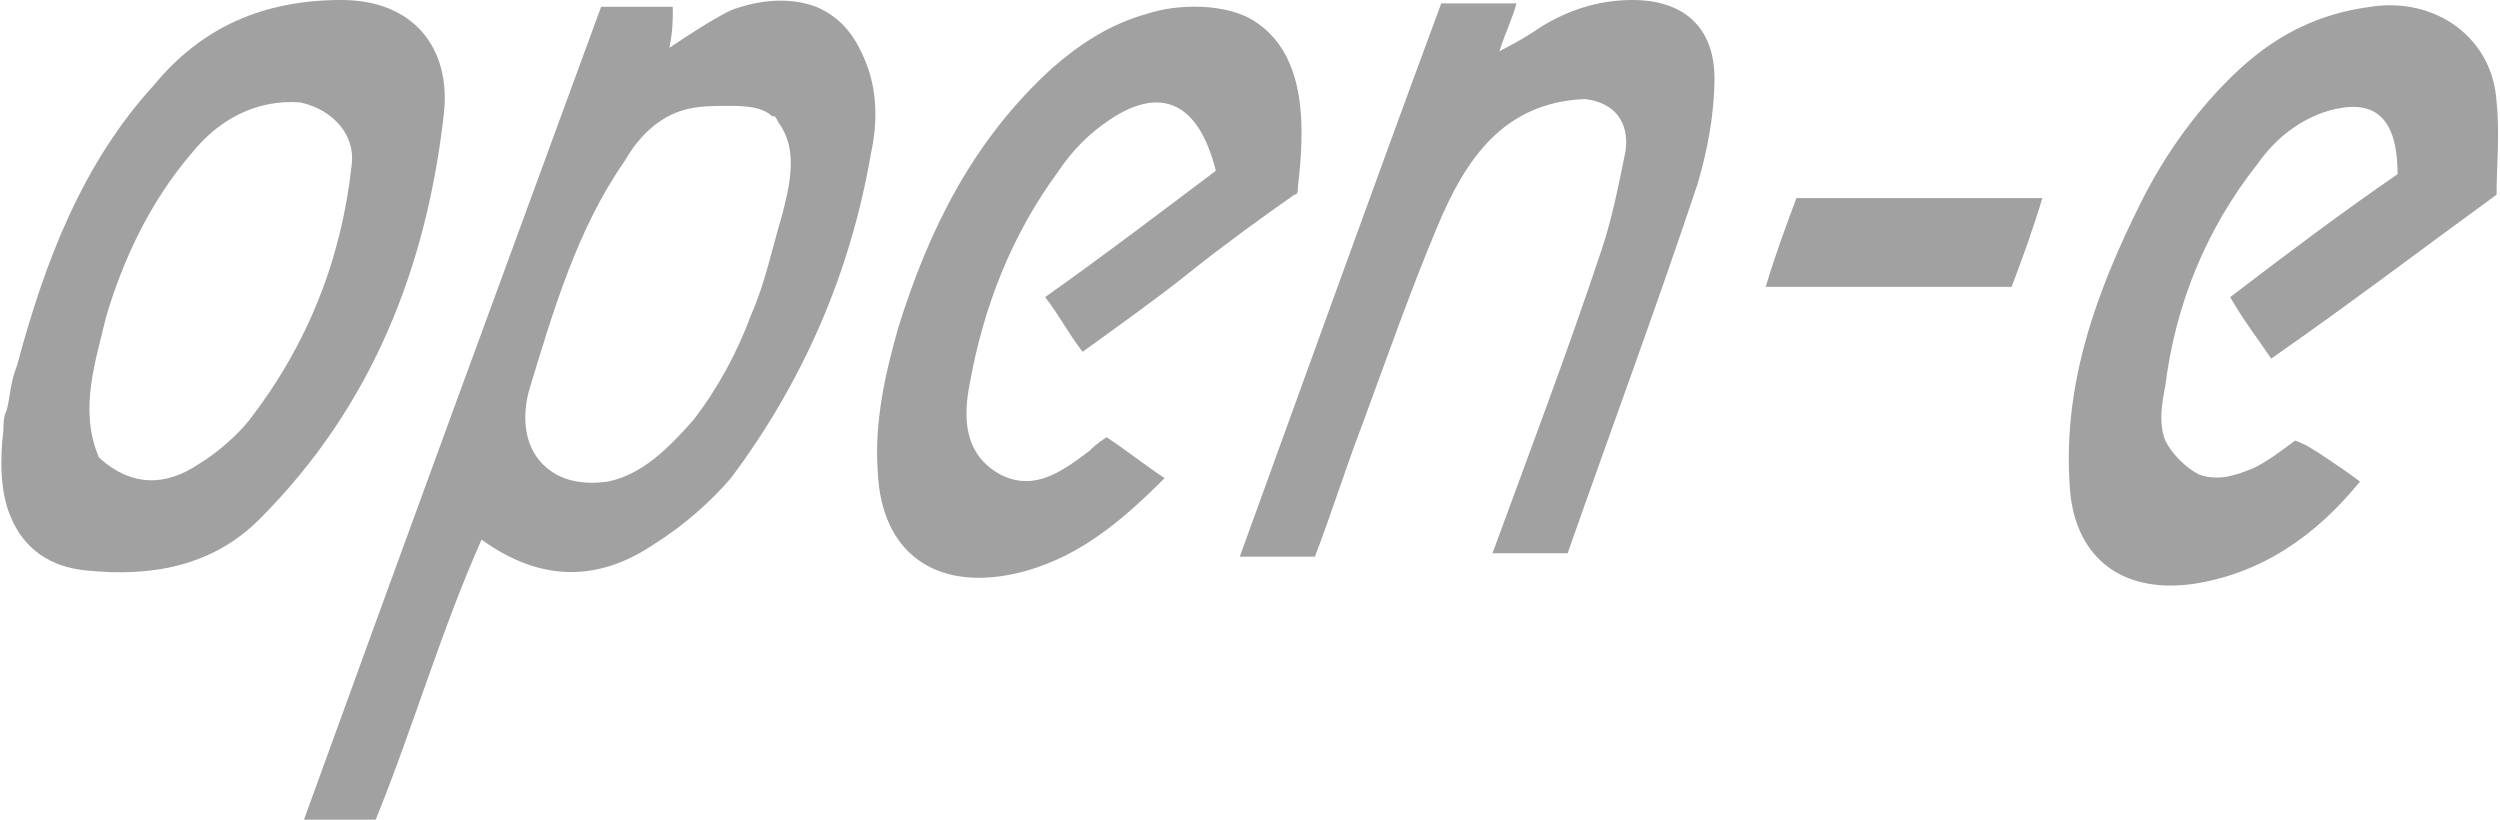 <?xml version="1.0" encoding="utf-8"?>
<!-- Generator: Adobe Illustrator 23.0.1, SVG Export Plug-In . SVG Version: 6.00 Build 0)  -->
<svg version="1.1" id="Layer_1" xmlns="http://www.w3.org/2000/svg" xmlns:xlink="http://www.w3.org/1999/xlink" x="0px" y="0px"
	 viewBox="0 0 73.2 24" style="enable-background:new 0 0 73.2 24;" xml:space="preserve">
<style type="text/css">
	.st0{fill:#a1a1a1;}
</style>
<g>
	<g>
		<path class="st0" d="M14.1,15.8c-1.2,2.7-2,5.5-3.1,8.2c-0.6,0-1.3,0-2.1,0c2.9-8,5.8-15.9,8.7-23.8c0.7,0,1.4,0,2.1,0
			c0,0.4,0,0.7-0.1,1.2c0.6-0.4,1.2-0.8,1.8-1.1c0.8-0.3,1.7-0.4,2.5-0.1c0.7,0.3,1.1,0.8,1.4,1.5c0.4,0.9,0.4,1.9,0.2,2.8
			c-0.6,3.5-2,6.7-4.1,9.5c-0.6,0.7-1.4,1.4-2.2,1.9C17.6,17,15.9,17.1,14.1,15.8z M22.6,3.4c-0.3-0.3-0.9-0.3-1.3-0.3
			c-0.4,0-0.8,0-1.2,0.1c-0.8,0.2-1.4,0.8-1.8,1.5c-1.4,2-2.1,4.4-2.8,6.7c-0.2,0.7-0.2,1.6,0.4,2.2c0.5,0.5,1.2,0.6,1.9,0.5
			c1-0.2,1.8-1,2.5-1.8c0.7-0.9,1.3-2,1.7-3.1c0.4-0.9,0.6-1.9,0.9-2.9c0.2-0.8,0.5-1.9-0.1-2.7C22.7,3.4,22.7,3.4,22.6,3.4z"/>
		<path class="st0" d="M0.1,12.6c0-0.2,0-0.4,0.1-0.6c0.1-0.4,0.1-0.8,0.3-1.3c0.8-3,1.9-5.9,4-8.2C5.9,0.8,7.7,0,10,0
			c2.1,0,3.2,1.4,3,3.3c-0.5,4.5-2.1,8.6-5.4,11.9c-1.4,1.4-3.2,1.7-5.1,1.5c-1-0.1-1.8-0.6-2.2-1.6C0,14.4,0,13.4,0.1,12.6z
			 M2.9,13.4c1,0.9,2,0.8,2.9,0.2c0.5-0.3,1.1-0.8,1.5-1.3C9,10.1,10,7.6,10.3,4.8c0.1-0.9-0.6-1.6-1.5-1.8C7.5,2.9,6.4,3.5,5.6,4.5
			c-1.2,1.4-2,3.1-2.5,4.8C2.8,10.6,2.3,12,2.9,13.4z"/>
		<path class="st0" d="M73.1,5.7c-2.2,1.6-4.3,3.2-6.6,4.8c-0.4-0.6-0.8-1.1-1.2-1.8c1.7-1.3,3.3-2.5,4.9-3.6c0-1.7-0.7-2.3-2.2-1.8
			c-0.8,0.3-1.4,0.8-1.9,1.5c-1.5,1.9-2.4,4.1-2.7,6.5c-0.1,0.5-0.2,1.1,0,1.6c0.2,0.4,0.6,0.8,1,1c0.6,0.2,1.1,0,1.6-0.2
			c0.4-0.2,0.8-0.5,1.2-0.8c0.3,0.1,0.6,0.3,0.9,0.5c0.3,0.2,0.6,0.4,1,0.7c-1.3,1.6-2.9,2.7-4.9,3c-2.2,0.3-3.5-0.9-3.6-2.9
			c-0.2-3,0.8-5.7,2.1-8.3c0.7-1.4,1.7-2.8,2.9-3.9c1.1-1,2.3-1.6,3.8-1.8c1.9-0.3,3.6,0.9,3.7,2.8C73.2,3.9,73.1,4.8,73.1,5.7z"/>
		<path class="st0" d="M32.4,12.8c0.6,0.4,1.1,0.8,1.7,1.2c-1.3,1.3-2.6,2.4-4.4,2.8c-2.3,0.5-3.9-0.6-4-3c-0.1-1.4,0.2-2.8,0.6-4.2
			c0.9-2.9,2.2-5.5,4.5-7.6c0.8-0.7,1.7-1.3,2.8-1.6c0.9-0.3,2.3-0.3,3.1,0.2c1.6,1,1.5,3.2,1.3,4.9c0,0.1,0,0.2-0.1,0.2
			c-1,0.7-2.1,1.5-3.1,2.3c-1,0.8-2,1.5-3.1,2.3c-0.4-0.5-0.7-1.1-1.1-1.6C32.3,7.5,34,6.2,35.6,5C35.1,3,34,2.5,32.5,3.5
			C31.9,3.9,31.4,4.4,31,5c-1.4,1.9-2.2,4-2.6,6.2c-0.2,1-0.2,2.1,0.9,2.7c1,0.5,1.8-0.1,2.6-0.7C32,13.1,32.1,13,32.4,12.8z"/>
		<path class="st0" d="M46.4,2.9C44,3,42.9,4.7,42.1,6.6c-0.8,1.9-1.5,3.9-2.2,5.8c-0.5,1.3-0.9,2.6-1.4,3.9c-0.7,0-1.4,0-2.2,0
			c2-5.5,3.9-10.8,5.9-16.2c0.8,0,1.4,0,2.2,0c-0.1,0.4-0.3,0.8-0.5,1.4c0.6-0.3,0.9-0.5,1.2-0.7c0.8-0.5,1.7-0.8,2.7-0.8
			c1.5,0,2.4,0.8,2.4,2.3c0,1-0.2,2.1-0.5,3.1c-1.2,3.6-2.5,7.1-3.8,10.8c-0.7,0-1.4,0-2.2,0c1.1-3,2.2-5.9,3.2-8.9
			c0.3-0.9,0.5-1.9,0.7-2.9C47.7,3.6,47.3,3,46.4,2.9z"/>
		<path class="st0" d="M58.9,8.4c-2.4,0-4.7,0-7.2,0c0.3-1,0.6-1.8,0.9-2.6c2.4,0,4.7,0,7.2,0C59.5,6.8,59.2,7.6,58.9,8.4z"/>
	</g>
</g>
</svg>
